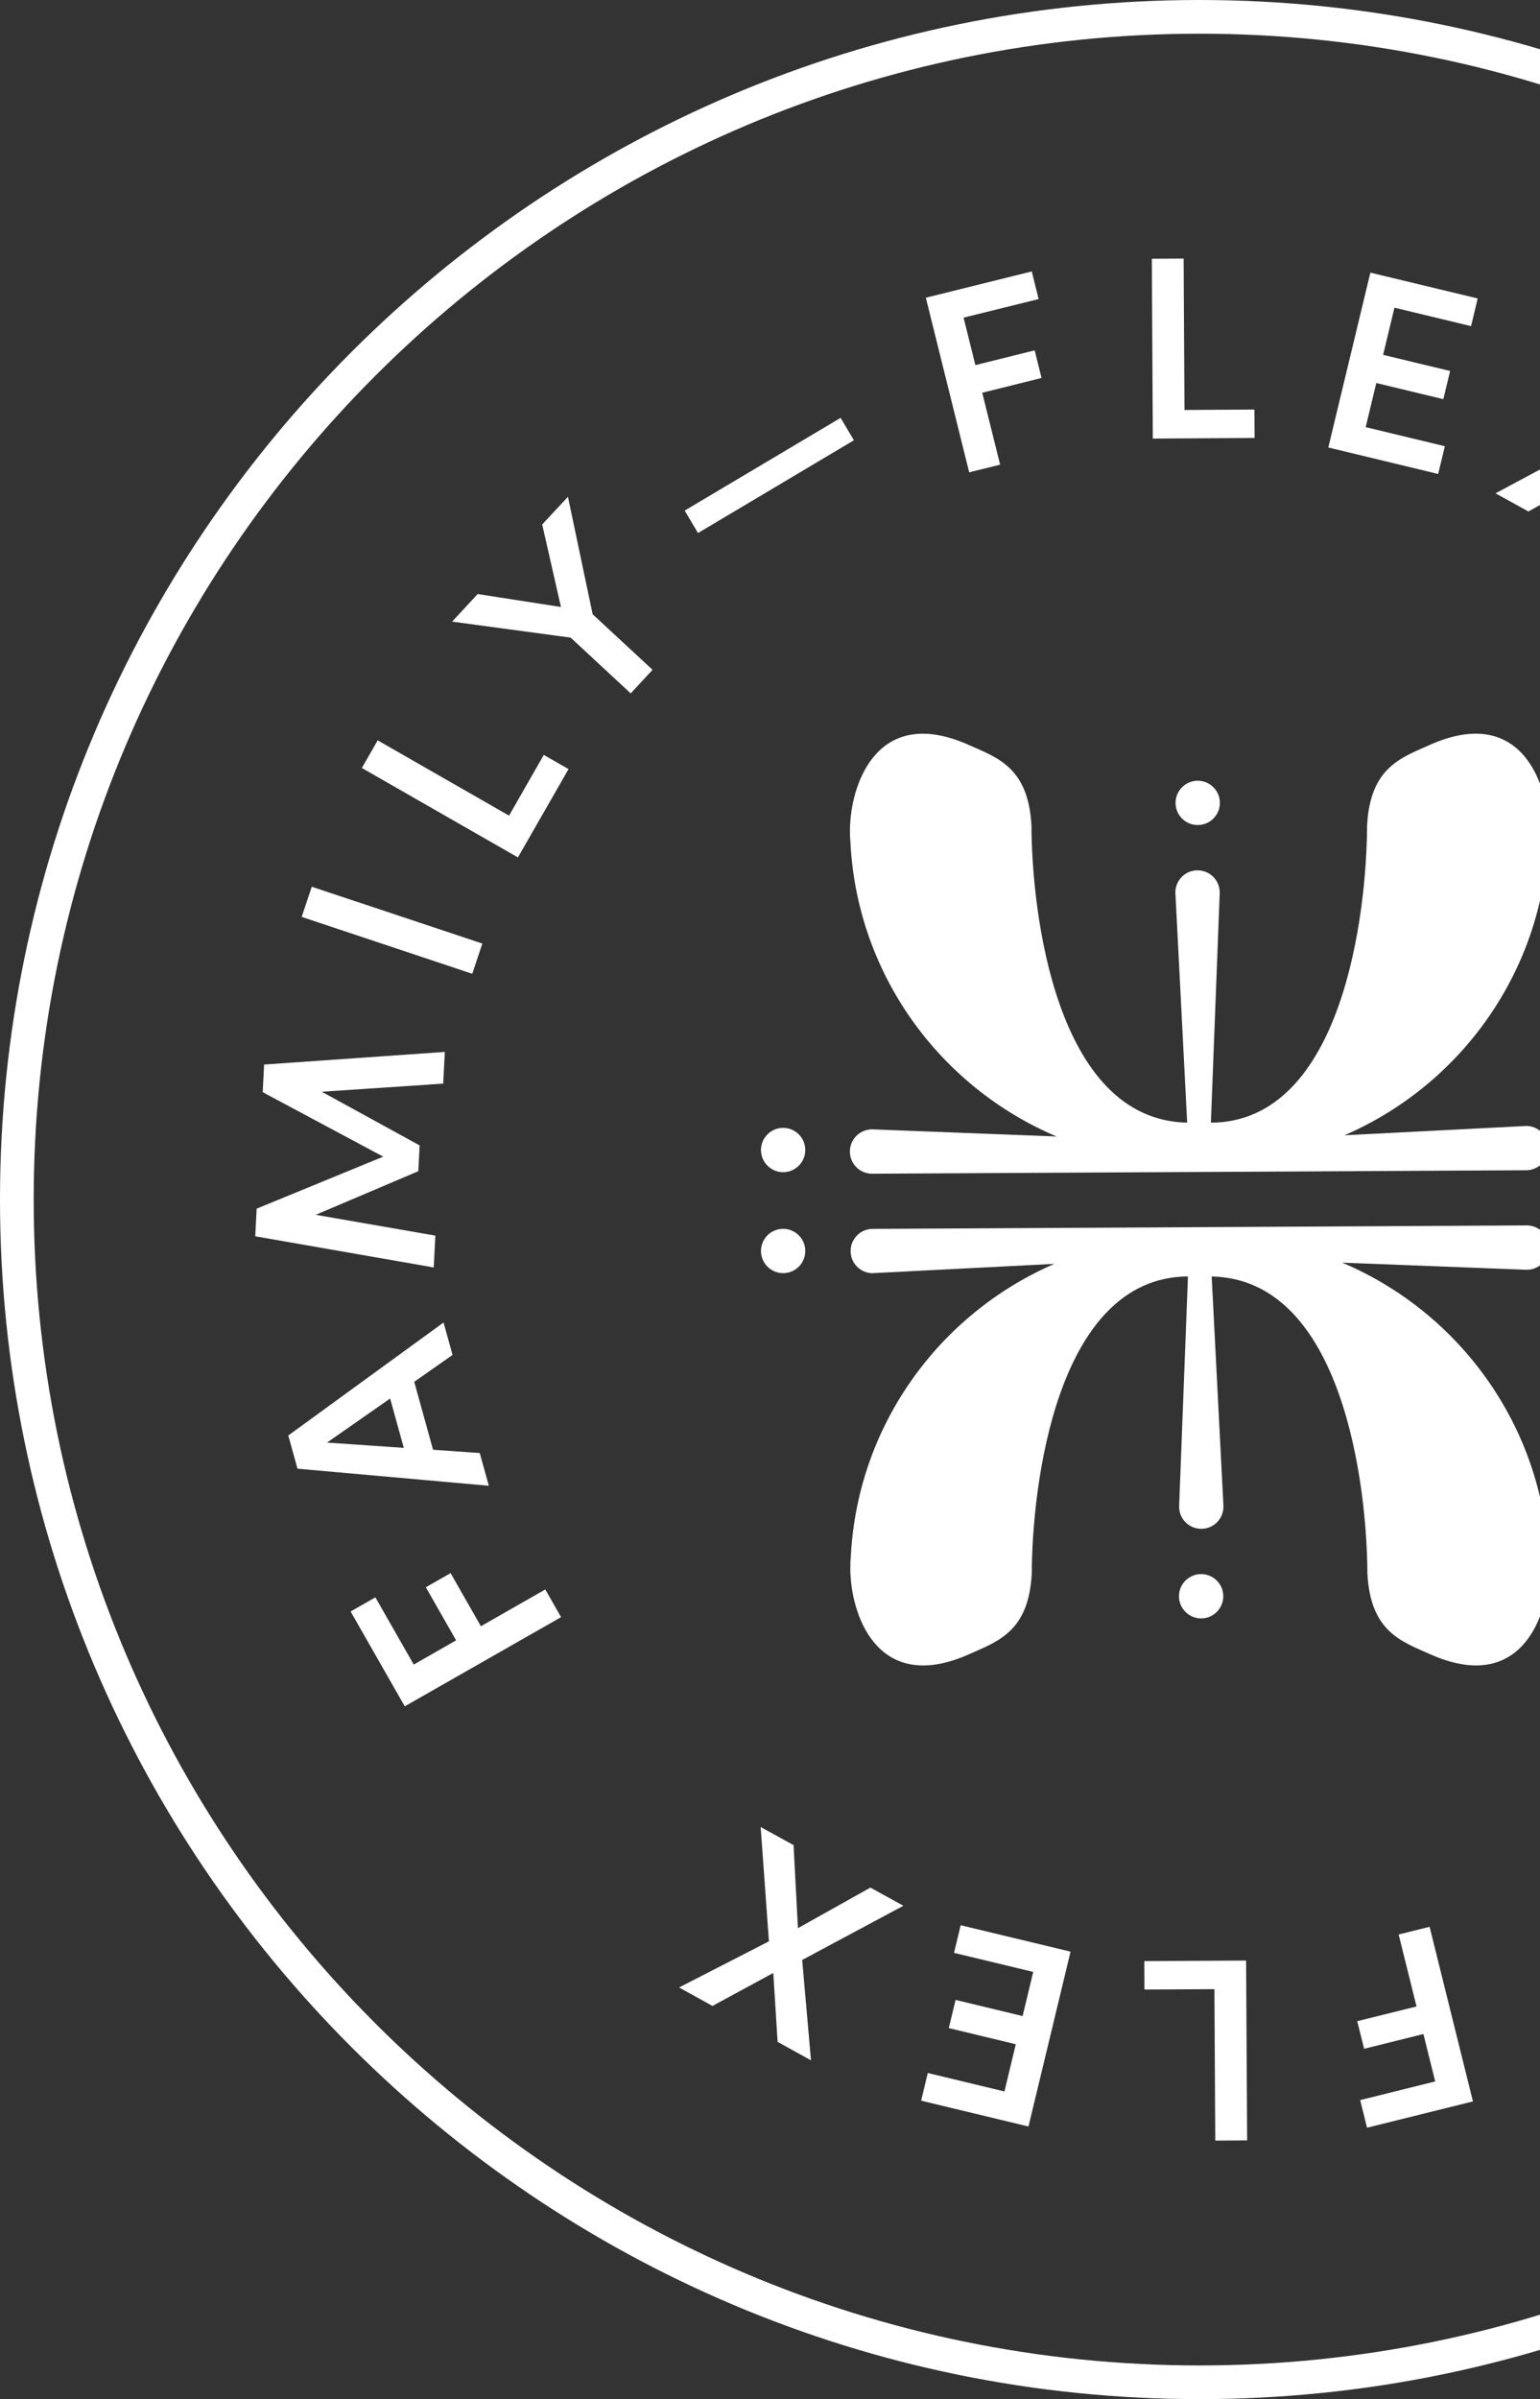 <svg width="156" height="243" viewBox="0 0 156 243" fill="none" xmlns="http://www.w3.org/2000/svg">
<rect x="0" y="0" width="156" height="243" fill="#333333" stroke="none"/>
<g clip-path="url(#clip0_146_1154)">
<path d="M121.5 243C54.506 243 0 188.494 0 121.5C0 54.506 54.506 0 121.5 0C188.494 0 243 54.506 243 121.5C243 188.494 188.494 243 121.5 243ZM121.5 3.413C56.387 3.413 3.413 56.387 3.413 121.5C3.413 186.613 56.387 239.587 121.5 239.587C186.613 239.587 239.587 186.613 239.587 121.5C239.587 56.387 186.613 3.413 121.5 3.413Z" fill="white"/>
<path d="M145.383 210.822L144.19 206.019L138.183 207.514L137.488 204.716L143.495 203.228L141.681 195.935L144.817 195.16L149.208 212.845L138.478 215.508L137.783 212.71L145.377 210.822H145.383Z" fill="white"/>
<path d="M126.333 216.793L123.105 216.811L123.019 201.475L115.929 201.512L115.917 198.634L126.229 198.579L126.333 216.799V216.793Z" fill="white"/>
<path d="M96.639 197.798L97.316 195L108.445 197.675L104.184 215.385L93.312 212.771L93.983 209.967L101.749 211.837L102.899 207.053L96.11 205.417L96.799 202.564L103.588 204.2L104.664 199.729L96.645 197.798H96.639Z" fill="white"/>
<path d="M80.387 186.896L80.83 195.296L88.172 191.188L91.511 193.027L81.26 198.518L82.152 208.682L78.77 206.813L78.333 199.834L72.172 203.173L68.79 201.303L77.891 196.63L77.054 185.051L80.393 186.89L80.387 186.896Z" fill="white"/>
<path d="M41.912 168.596L46.204 166.143L43.136 160.768L45.645 159.335L48.713 164.716L55.237 160.99L56.836 163.794L41.002 172.827L35.517 163.222L38.026 161.789L41.906 168.59L41.912 168.596Z" fill="white"/>
<path d="M41.961 139.959L43.868 146.84L48.596 147.172L49.519 150.487L30.137 148.759L29.202 145.395L44.931 133.952L45.842 137.235L41.961 139.959ZM39.52 141.65L33.125 146.115L40.904 146.65L39.52 141.65Z" fill="white"/>
<path d="M44.895 109.755L32.596 110.579L42.509 116.015L42.373 118.628L31.981 123.043L44.101 125.153L43.935 128.375L25.857 125.22L25.998 122.422L38.819 117.153L26.613 110.622L26.755 107.824L45.061 106.545L44.895 109.768V109.755Z" fill="white"/>
<path d="M30.561 92.87L31.582 89.814L48.861 95.569L47.84 98.631L30.561 92.87Z" fill="white"/>
<path d="M36.655 77.786L38.26 74.988L51.566 82.613L55.084 76.464L57.593 77.897L52.464 86.844L36.655 77.786Z" fill="white"/>
<path d="M57.531 50.312L60.034 62.217L66.103 67.843L63.889 70.229L57.808 64.584L45.798 62.961L48.387 60.169L56.824 61.479L54.924 53.122L57.531 50.318V50.312Z" fill="white"/>
<path d="M69.362 51.714L85.153 42.324L86.499 44.593L70.708 53.989L69.356 51.714H69.362Z" fill="white"/>
<path d="M97.611 32.178L98.804 36.981L104.811 35.486L105.506 38.284L99.499 39.779L101.312 47.065L98.177 47.84L93.786 30.155L104.516 27.493L105.211 30.291L97.611 32.172V32.178Z" fill="white"/>
<path d="M116.673 26.207L119.901 26.189L119.987 41.525L127.071 41.482L127.09 44.359L116.778 44.421L116.679 26.201L116.673 26.207Z" fill="white"/>
<path d="M146.361 45.202L145.684 48.006L134.555 45.325L138.816 27.616L149.687 30.229L149.017 33.033L141.257 31.164L140.107 35.942L146.896 37.577L146.207 40.43L139.418 38.795L138.342 43.265L146.361 45.196V45.202Z" fill="white"/>
<path d="M162.613 56.098L162.17 47.698L154.828 51.806L151.495 49.967L161.746 44.476L160.854 34.318L164.236 36.181L164.679 43.16L170.846 39.828L174.228 41.691L165.122 46.364L165.958 57.937L162.625 56.098H162.613Z" fill="white"/>
<path d="M154.594 114.047L136.19 114.988C147.941 109.903 156.298 98.441 156.833 84.944C156.839 84.857 156.851 84.784 156.851 84.698C156.851 84.864 156.851 85.029 156.845 85.189C156.857 85.14 156.857 85.085 156.857 85.036V84.974C156.863 84.864 156.857 84.747 156.857 84.63C156.857 84.611 156.857 84.593 156.857 84.575V84.501C156.87 84.236 156.87 83.954 156.857 83.658C156.857 83.621 156.857 83.578 156.857 83.548H156.845C156.654 79.059 153.869 71.391 144.793 75.468C141.933 76.747 138.81 77.737 138.49 83.548H138.484C138.471 92.347 136.043 113.629 122.662 113.715L123.554 90.484C123.603 89.242 122.638 88.203 121.395 88.153C120.11 88.104 119.046 89.143 119.065 90.428L120.258 113.709C106.927 113.438 104.498 92.335 104.485 83.548H104.479C104.153 77.737 101.036 76.747 98.17 75.468C89.094 71.397 86.309 79.065 86.118 83.548H86.106C86.106 83.585 86.106 83.621 86.106 83.658C86.094 83.954 86.1 84.236 86.106 84.501V84.575C86.106 84.575 86.106 84.611 86.106 84.63C86.106 84.747 86.1 84.864 86.106 84.974V85.036C86.106 85.085 86.106 85.14 86.118 85.189C86.112 85.029 86.118 84.857 86.112 84.698C86.112 84.784 86.124 84.864 86.13 84.944C86.671 98.539 95.145 110.081 107.037 115.111L88.424 114.391C87.182 114.342 86.143 115.308 86.094 116.55C86.044 117.835 87.084 118.899 88.369 118.88L154.502 118.53C155.744 118.579 156.784 117.614 156.833 116.371C156.882 115.086 155.843 114.023 154.558 114.041L154.594 114.047Z" fill="white"/>
<path d="M79.329 114.238C78.087 114.238 77.085 115.246 77.085 116.482C77.085 117.718 78.094 118.727 79.329 118.727C80.566 118.727 81.574 117.718 81.574 116.482C81.574 115.246 80.572 114.238 79.329 114.238Z" fill="white"/>
<path d="M121.328 83.566C122.57 83.566 123.572 82.558 123.572 81.322C123.572 80.086 122.564 79.077 121.328 79.077C120.092 79.077 119.083 80.086 119.083 81.322C119.083 82.558 120.086 83.566 121.328 83.566Z" fill="white"/>
<path d="M88.406 128.953L106.81 128.012C95.059 133.097 86.702 144.559 86.167 158.056C86.161 158.142 86.149 158.216 86.149 158.302C86.149 158.136 86.149 157.97 86.155 157.81C86.143 157.859 86.143 157.915 86.143 157.964V158.025C86.136 158.136 86.143 158.253 86.143 158.37C86.143 158.388 86.143 158.407 86.143 158.425V158.499C86.13 158.763 86.13 159.046 86.143 159.341C86.143 159.378 86.143 159.421 86.143 159.452H86.155C86.346 163.941 89.131 171.609 98.207 167.532C101.067 166.253 104.19 165.263 104.51 159.452H104.516C104.528 150.653 106.957 129.371 120.338 129.285L119.446 152.516C119.397 153.758 120.362 154.797 121.604 154.846C122.89 154.896 123.953 153.856 123.935 152.571L122.742 129.291C136.073 129.561 138.502 150.665 138.515 159.452H138.521C138.847 165.263 141.964 166.253 144.83 167.532C153.906 171.603 156.691 163.935 156.882 159.452H156.894C156.894 159.415 156.894 159.378 156.894 159.341C156.906 159.046 156.9 158.763 156.894 158.499V158.425C156.894 158.425 156.894 158.388 156.894 158.37C156.894 158.253 156.9 158.136 156.894 158.025V157.964C156.894 157.915 156.894 157.859 156.882 157.81C156.888 157.97 156.882 158.142 156.888 158.302C156.888 158.216 156.876 158.136 156.87 158.056C156.328 144.461 147.855 132.919 135.963 127.889L154.576 128.608C155.818 128.657 156.857 127.692 156.906 126.45C156.956 125.165 155.916 124.101 154.631 124.119L88.498 124.47C87.256 124.421 86.216 125.386 86.167 126.628C86.118 127.913 87.157 128.977 88.442 128.959L88.406 128.953Z" fill="white"/>
<path d="M79.329 128.953C80.572 128.953 81.574 127.944 81.574 126.708C81.574 125.472 80.572 124.464 79.329 124.464C78.087 124.464 77.085 125.472 77.085 126.708C77.085 127.944 78.094 128.953 79.329 128.953Z" fill="white"/>
<path d="M121.672 159.434C120.43 159.434 119.428 160.442 119.428 161.678C119.428 162.914 120.436 163.922 121.672 163.922C122.908 163.922 123.917 162.914 123.917 161.678C123.917 160.442 122.914 159.434 121.672 159.434Z" fill="white"/>
</g>
<defs>
<clipPath id="clip0_146_1154">
<rect width="243" height="243" fill="white"/>
</clipPath>
</defs>
</svg>
